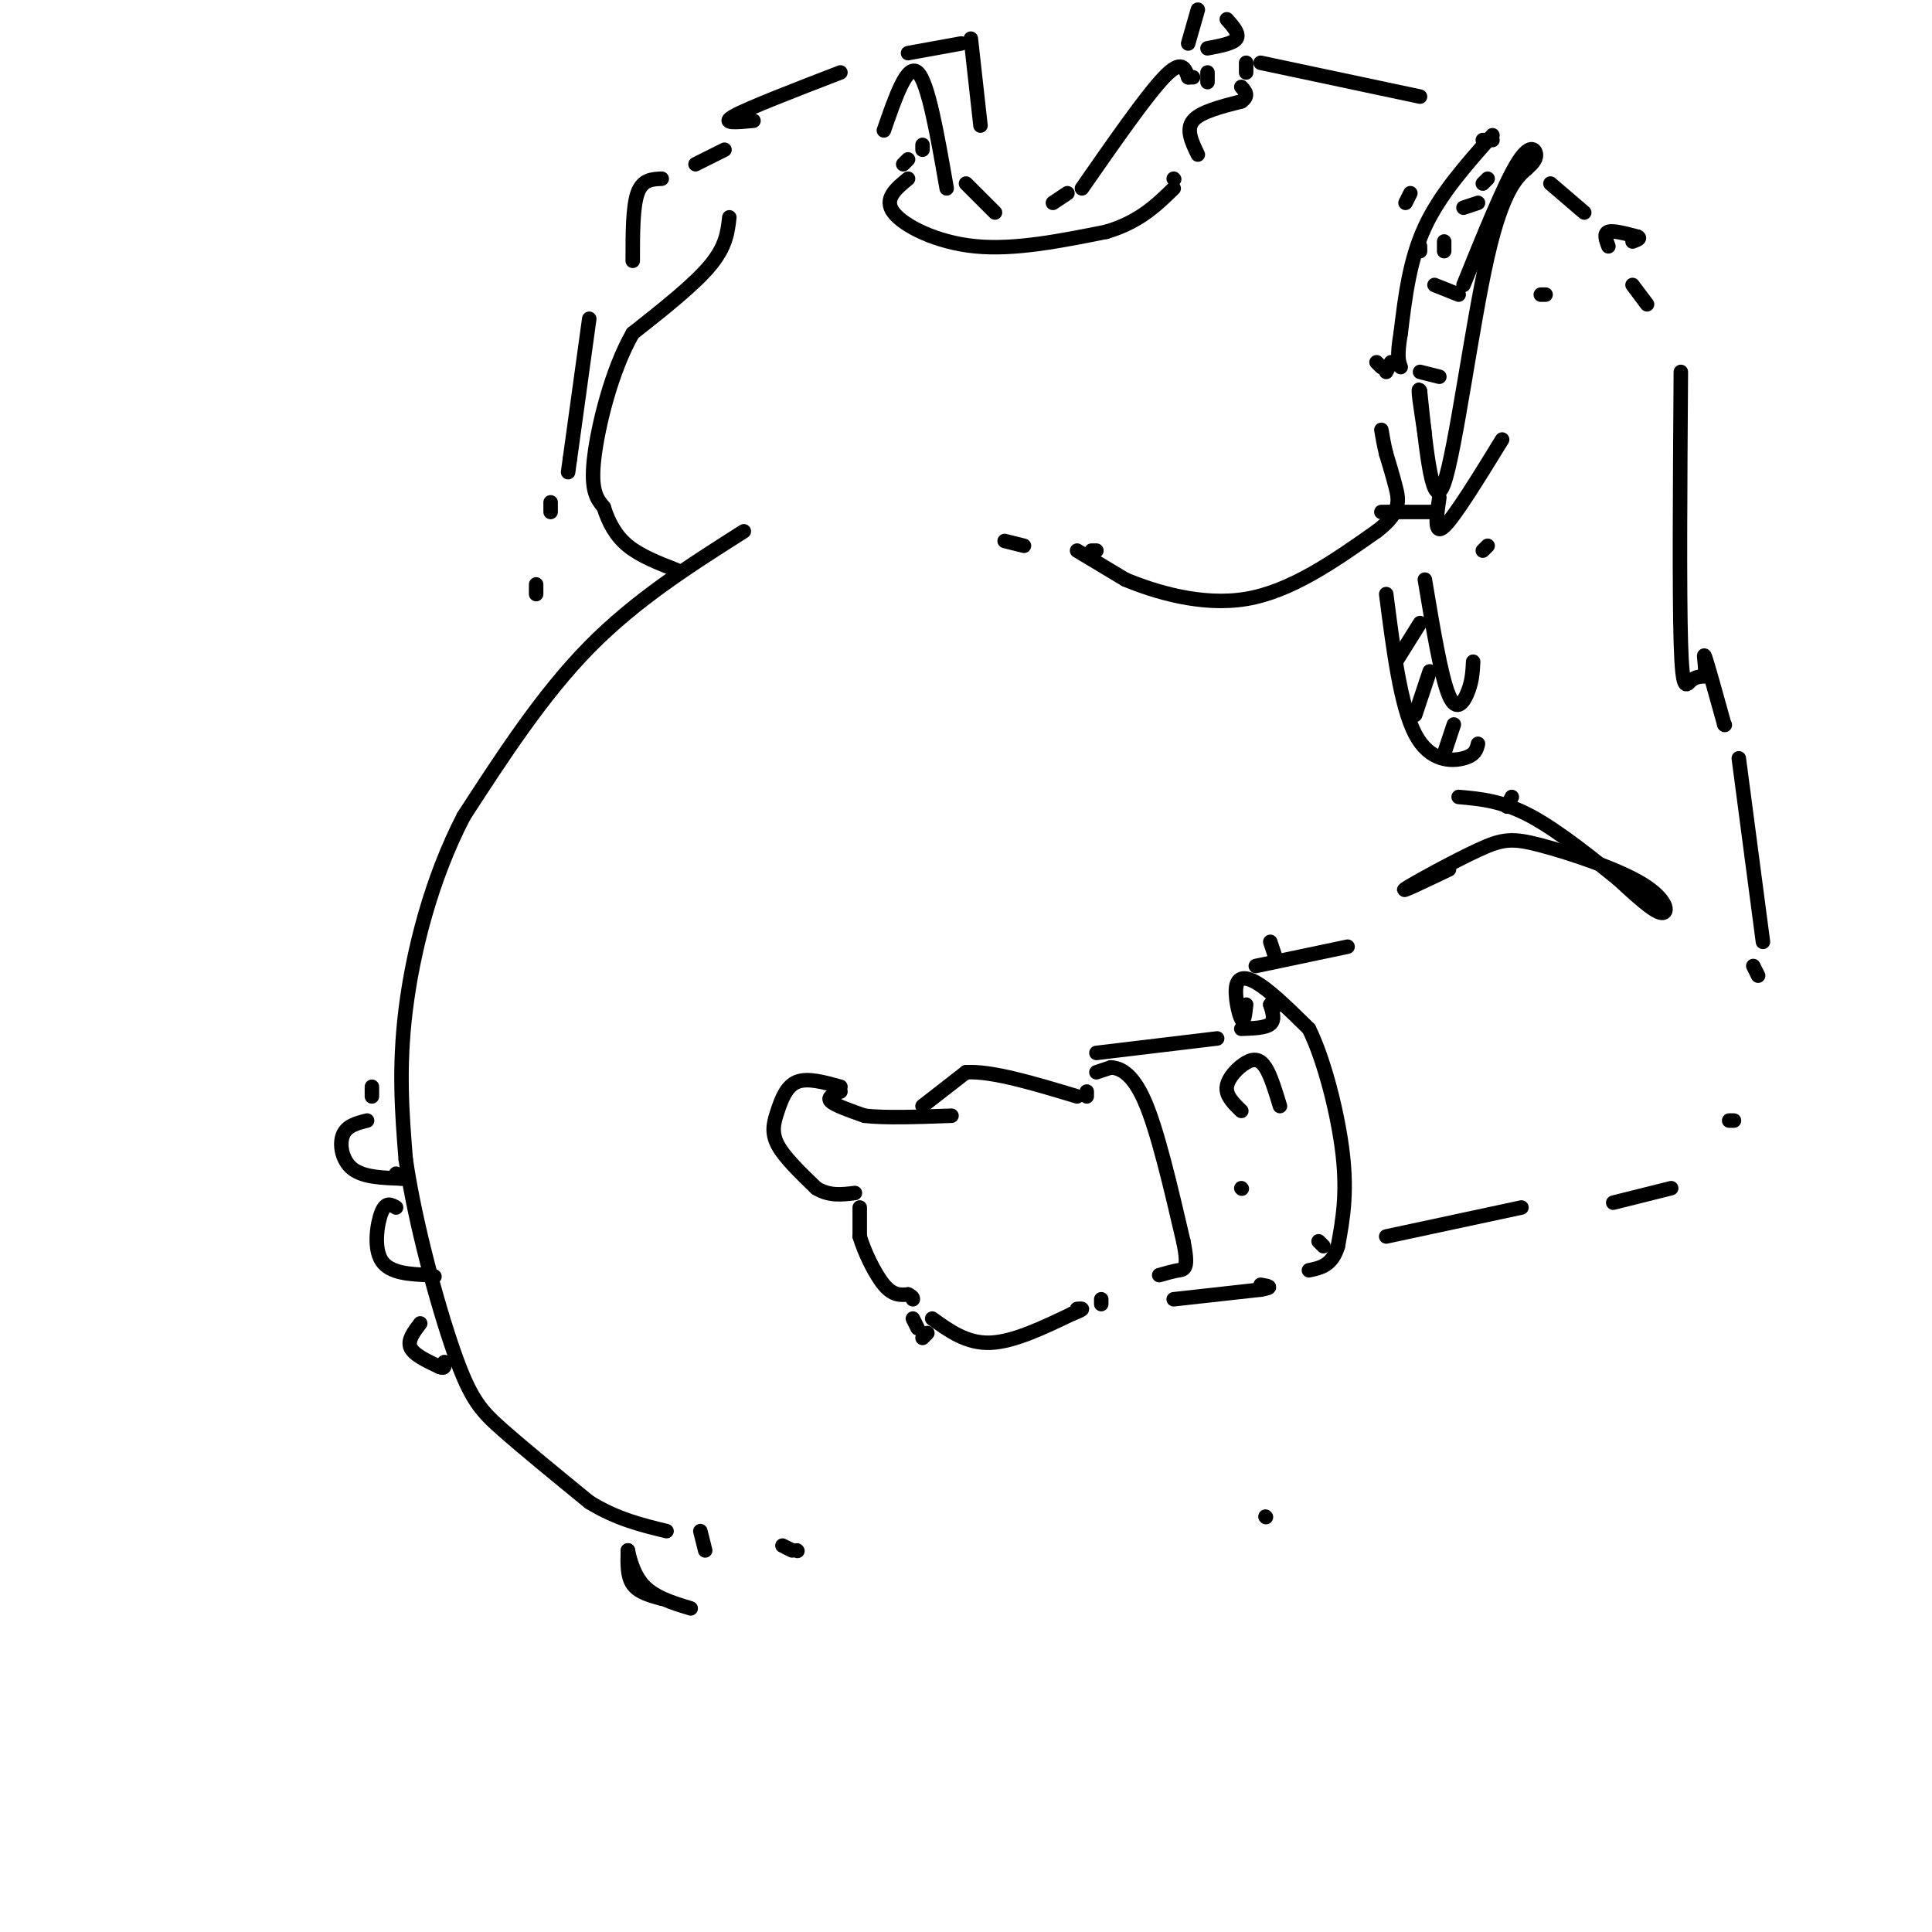 <svg viewBox='0 0 400 400' version='1.1' xmlns='http://www.w3.org/2000/svg' xmlns:xlink='http://www.w3.org/1999/xlink'><g fill='none' stroke='rgb(0,0,0)' stroke-width='3' stroke-linecap='round' stroke-linejoin='round'><path d='M154,110c-11.167,7.083 -22.333,14.167 -32,24c-9.667,9.833 -17.833,22.417 -26,35'/><path d='M96,169c-6.711,12.956 -10.489,27.844 -12,40c-1.511,12.156 -0.756,21.578 0,31'/><path d='M84,240c1.881,13.071 6.583,30.250 10,40c3.417,9.750 5.548,12.071 10,16c4.452,3.929 11.226,9.464 18,15'/><path d='M122,311c5.667,3.500 10.833,4.750 16,6'/><path d='M145,317c0.000,0.000 1.000,4.000 1,4'/><path d='M165,321c0.000,0.000 0.100,0.100 0.1,0.1'/><path d='M162,320c0.000,0.000 2.000,1.000 2,1'/><path d='M151,45c-0.333,3.000 -0.667,6.000 -4,10c-3.333,4.000 -9.667,9.000 -16,14'/><path d='M131,69c-4.356,7.511 -7.244,19.289 -8,26c-0.756,6.711 0.622,8.356 2,10'/><path d='M125,105c0.978,3.111 2.422,5.889 5,8c2.578,2.111 6.289,3.556 10,5'/><path d='M208,112c0.000,0.000 4.000,1.000 4,1'/><path d='M226,114c0.000,0.000 1.000,0.000 1,0'/><path d='M223,114c0.000,0.000 10.000,6.000 10,6'/><path d='M233,120c5.911,2.444 15.689,5.556 25,4c9.311,-1.556 18.156,-7.778 27,-14'/><path d='M285,110c5.178,-3.867 4.622,-6.533 4,-9c-0.622,-2.467 -1.311,-4.733 -2,-7'/><path d='M287,94c-0.500,-2.000 -0.750,-3.500 -1,-5'/><path d='M287,77c0.000,0.000 1.000,-2.000 1,-2'/><path d='M294,52c0.000,0.000 0.000,-1.000 0,-1'/><path d='M286,76c0.000,0.000 -1.000,-1.000 -1,-1'/><path d='M174,225c-3.399,-0.946 -6.798,-1.893 -9,-1c-2.202,0.893 -3.208,3.625 -4,6c-0.792,2.375 -1.369,4.393 0,7c1.369,2.607 4.685,5.804 8,9'/><path d='M169,246c2.667,1.667 5.333,1.333 8,1'/><path d='M178,250c0.000,0.000 0.000,6.000 0,6'/><path d='M178,256c0.889,3.067 3.111,7.733 5,10c1.889,2.267 3.444,2.133 5,2'/><path d='M188,268c1.000,0.500 1.000,0.750 1,1'/><path d='M189,273c0.000,0.000 1.000,2.000 1,2'/><path d='M192,276c0.000,0.000 -1.000,1.000 -1,1'/><path d='M174,226c-1.417,0.583 -2.833,1.167 -2,2c0.833,0.833 3.917,1.917 7,3'/><path d='M179,231c4.167,0.500 11.083,0.250 18,0'/><path d='M191,229c0.000,0.000 9.000,-7.000 9,-7'/><path d='M200,222c5.333,-0.333 14.167,2.333 23,5'/><path d='M225,226c0.000,0.000 0.000,1.000 0,1'/><path d='M227,222c0.000,0.000 3.000,-1.000 3,-1'/><path d='M230,221c1.667,0.111 4.333,0.889 7,7c2.667,6.111 5.333,17.556 8,29'/><path d='M245,257c1.200,5.800 0.200,5.800 -1,6c-1.200,0.200 -2.600,0.600 -4,1'/><path d='M193,273c3.583,2.583 7.167,5.167 12,5c4.833,-0.167 10.917,-3.083 17,-6'/><path d='M222,272c3.000,-1.167 2.000,-1.083 1,-1'/><path d='M228,269c0.000,0.000 0.000,1.000 0,1'/><path d='M227,218c0.000,0.000 25.000,-3.000 25,-3'/><path d='M257,230c-1.619,-1.565 -3.238,-3.131 -3,-5c0.238,-1.869 2.333,-4.042 4,-5c1.667,-0.958 2.905,-0.702 4,1c1.095,1.702 2.048,4.851 3,8'/><path d='M257,246c0.000,0.000 0.100,0.100 0.1,0.1'/><path d='M243,269c0.000,0.000 18.000,-2.000 18,-2'/><path d='M261,267c3.000,-0.500 1.500,-0.750 0,-1'/><path d='M257,213c2.500,-0.083 5.000,-0.167 6,-1c1.000,-0.833 0.500,-2.417 0,-4'/><path d='M263,208c0.333,-0.667 1.167,-0.333 2,0'/><path d='M258,208c-0.220,2.006 -0.440,4.012 -1,3c-0.560,-1.012 -1.458,-5.042 -1,-7c0.458,-1.958 2.274,-1.845 5,0c2.726,1.845 6.363,5.423 10,9'/><path d='M271,213c3.156,6.333 6.044,17.667 7,26c0.956,8.333 -0.022,13.667 -1,19'/><path d='M277,258c-1.167,4.000 -3.583,4.500 -6,5'/><path d='M273,257c0.000,0.000 1.000,1.000 1,1'/><path d='M263,195c0.000,0.000 1.000,3.000 1,3'/><path d='M260,200c0.000,0.000 19.000,-4.000 19,-4'/><path d='M299,52c0.000,0.000 0.000,-2.000 0,-2'/><path d='M291,42c0.000,0.000 1.000,-2.000 1,-2'/><path d='M187,34c0.000,0.000 1.000,-1.000 1,-1'/><path d='M188,37c-2.556,2.111 -5.111,4.222 -3,7c2.111,2.778 8.889,6.222 17,7c8.111,0.778 17.556,-1.111 27,-3'/><path d='M229,48c6.833,-2.000 10.417,-5.500 14,-9'/><path d='M243,37c0.000,0.000 0.100,0.100 0.1,0.1'/><path d='M191,30c0.000,0.000 0.000,1.000 0,1'/><path d='M183,27c2.417,-7.000 4.833,-14.000 7,-12c2.167,2.000 4.083,13.000 6,24'/><path d='M224,39c6.667,-9.583 13.333,-19.167 17,-23c3.667,-3.833 4.333,-1.917 5,0'/><path d='M246,16c1.000,0.000 1.000,0.000 1,0'/><path d='M250,15c0.000,0.000 0.000,2.000 0,2'/><path d='M150,31c0.000,0.000 -6.000,3.000 -6,3'/><path d='M137,37c-2.000,0.083 -4.000,0.167 -5,3c-1.000,2.833 -1.000,8.417 -1,14'/><path d='M308,37c0.000,0.000 -1.000,1.000 -1,1'/><path d='M303,59c4.156,-10.267 8.311,-20.533 11,-25c2.689,-4.467 3.911,-3.133 4,-2c0.089,1.133 -0.956,2.067 -2,3'/><path d='M316,35c-1.643,1.512 -4.750,3.792 -8,18c-3.250,14.208 -6.643,40.345 -9,47c-2.357,6.655 -3.679,-6.173 -5,-19'/><path d='M294,81c-0.667,-1.667 0.167,3.667 1,9'/><path d='M298,103c-0.583,4.000 -1.167,8.000 1,6c2.167,-2.000 7.083,-10.000 12,-18'/><path d='M320,61c0.000,0.000 -1.000,0.000 -1,0'/><path d='M321,38c0.000,0.000 7.000,6.000 7,6'/><path d='M333,51c-0.500,-1.333 -1.000,-2.667 0,-3c1.000,-0.333 3.500,0.333 6,1'/><path d='M339,49c0.833,0.333 -0.083,0.667 -1,1'/><path d='M338,59c0.000,0.000 3.000,4.000 3,4'/><path d='M300,180c-5.266,2.517 -10.532,5.034 -9,4c1.532,-1.034 9.864,-5.620 15,-8c5.136,-2.380 7.078,-2.556 13,-1c5.922,1.556 15.825,4.842 21,8c5.175,3.158 5.621,6.188 4,6c-1.621,-0.188 -5.311,-3.594 -9,-7'/><path d='M335,182c-4.733,-3.800 -12.067,-9.800 -18,-13c-5.933,-3.200 -10.467,-3.600 -15,-4'/><path d='M313,165c0.000,0.000 -1.000,2.000 -1,2'/><path d='M308,113c0.000,0.000 -1.000,1.000 -1,1'/><path d='M348,77c-0.156,22.733 -0.311,45.467 0,56c0.311,10.533 1.089,8.867 2,8c0.911,-0.867 1.956,-0.933 3,-1'/><path d='M353,140c0.289,-1.667 -0.489,-5.333 0,-4c0.489,1.333 2.244,7.667 4,14'/><path d='M357,150c0.000,0.000 0.100,0.100 0.1,0.1'/><path d='M287,256c0.000,0.000 28.000,-6.000 28,-6'/><path d='M360,157c0.000,0.000 5.000,38.000 5,38'/><path d='M363,200c0.000,0.000 1.000,2.000 1,2'/><path d='M122,66c0.000,0.000 -4.000,29.000 -4,29'/><path d='M118,95c-0.667,4.833 -0.333,2.417 0,0'/><path d='M114,104c0.000,0.000 0.000,2.000 0,2'/><path d='M111,123c0.000,0.000 0.000,-2.000 0,-2'/><path d='M77,225c0.000,0.000 0.000,2.000 0,2'/><path d='M76,232c-2.111,0.533 -4.222,1.067 -5,3c-0.778,1.933 -0.222,5.267 2,7c2.222,1.733 6.111,1.867 10,2'/><path d='M83,244c1.500,0.167 0.250,-0.417 -1,-1'/><path d='M82,250c-1.044,-0.622 -2.089,-1.244 -3,1c-0.911,2.244 -1.689,7.356 0,10c1.689,2.644 5.844,2.822 10,3'/><path d='M89,264c1.667,0.500 0.833,0.250 0,0'/><path d='M87,274c-1.333,1.750 -2.667,3.500 -2,5c0.667,1.500 3.333,2.750 6,4'/><path d='M91,283c1.167,0.500 1.083,-0.250 1,-1'/><path d='M137,331c-2.417,-0.667 -4.833,-1.333 -6,-3c-1.167,-1.667 -1.083,-4.333 -1,-7'/><path d='M130,321c0.067,0.244 0.733,4.356 3,7c2.267,2.644 6.133,3.822 10,5'/><path d='M262,314c0.000,0.000 0.100,0.100 0.1,0.1'/><path d='M334,249c0.000,0.000 12.000,-3.000 12,-3'/><path d='M359,232c0.000,0.000 -1.000,0.000 -1,0'/><path d='M200,38c0.000,0.000 6.000,6.000 6,6'/><path d='M221,40c0.000,0.000 -3.000,2.000 -3,2'/><path d='M203,26c0.000,0.000 -2.000,-18.000 -2,-18'/><path d='M188,11c0.000,0.000 11.000,-2.000 11,-2'/><path d='M246,9c0.000,0.000 2.000,-7.000 2,-7'/><path d='M250,10c2.667,-0.500 5.333,-1.000 6,-2c0.667,-1.000 -0.667,-2.500 -2,-4'/><path d='M248,32c-1.250,-2.583 -2.500,-5.167 -1,-7c1.500,-1.833 5.750,-2.917 10,-4'/><path d='M257,21c1.667,-1.167 0.833,-2.083 0,-3'/><path d='M258,15c0.000,0.000 0.000,-2.000 0,-2'/><path d='M261,13c0.000,0.000 33.000,7.000 33,7'/><path d='M156,25c-3.500,0.333 -7.000,0.667 -4,-1c3.000,-1.667 12.500,-5.333 22,-9'/><path d='M295,120c1.689,10.111 3.378,20.222 5,24c1.622,3.778 3.178,1.222 4,-1c0.822,-2.222 0.911,-4.111 1,-6'/><path d='M287,123c1.489,11.622 2.978,23.244 6,29c3.022,5.756 7.578,5.644 10,5c2.422,-0.644 2.711,-1.822 3,-3'/><path d='M294,129c0.000,0.000 -5.000,8.000 -5,8'/><path d='M296,139c0.000,0.000 -3.000,9.000 -3,9'/><path d='M301,150c0.000,0.000 -2.000,6.000 -2,6'/><path d='M286,106c0.000,0.000 11.000,0.000 11,0'/><path d='M294,77c0.000,0.000 4.000,1.000 4,1'/><path d='M297,59c0.000,0.000 5.000,2.000 5,2'/><path d='M303,43c0.000,0.000 3.000,-1.000 3,-1'/><path d='M307,29c0.000,0.000 2.000,0.000 2,0'/><path d='M309,28c-5.417,6.083 -10.833,12.167 -14,19c-3.167,6.833 -4.083,14.417 -5,22'/><path d='M290,69c-0.833,4.833 -0.417,5.917 0,7'/></g>
</svg>